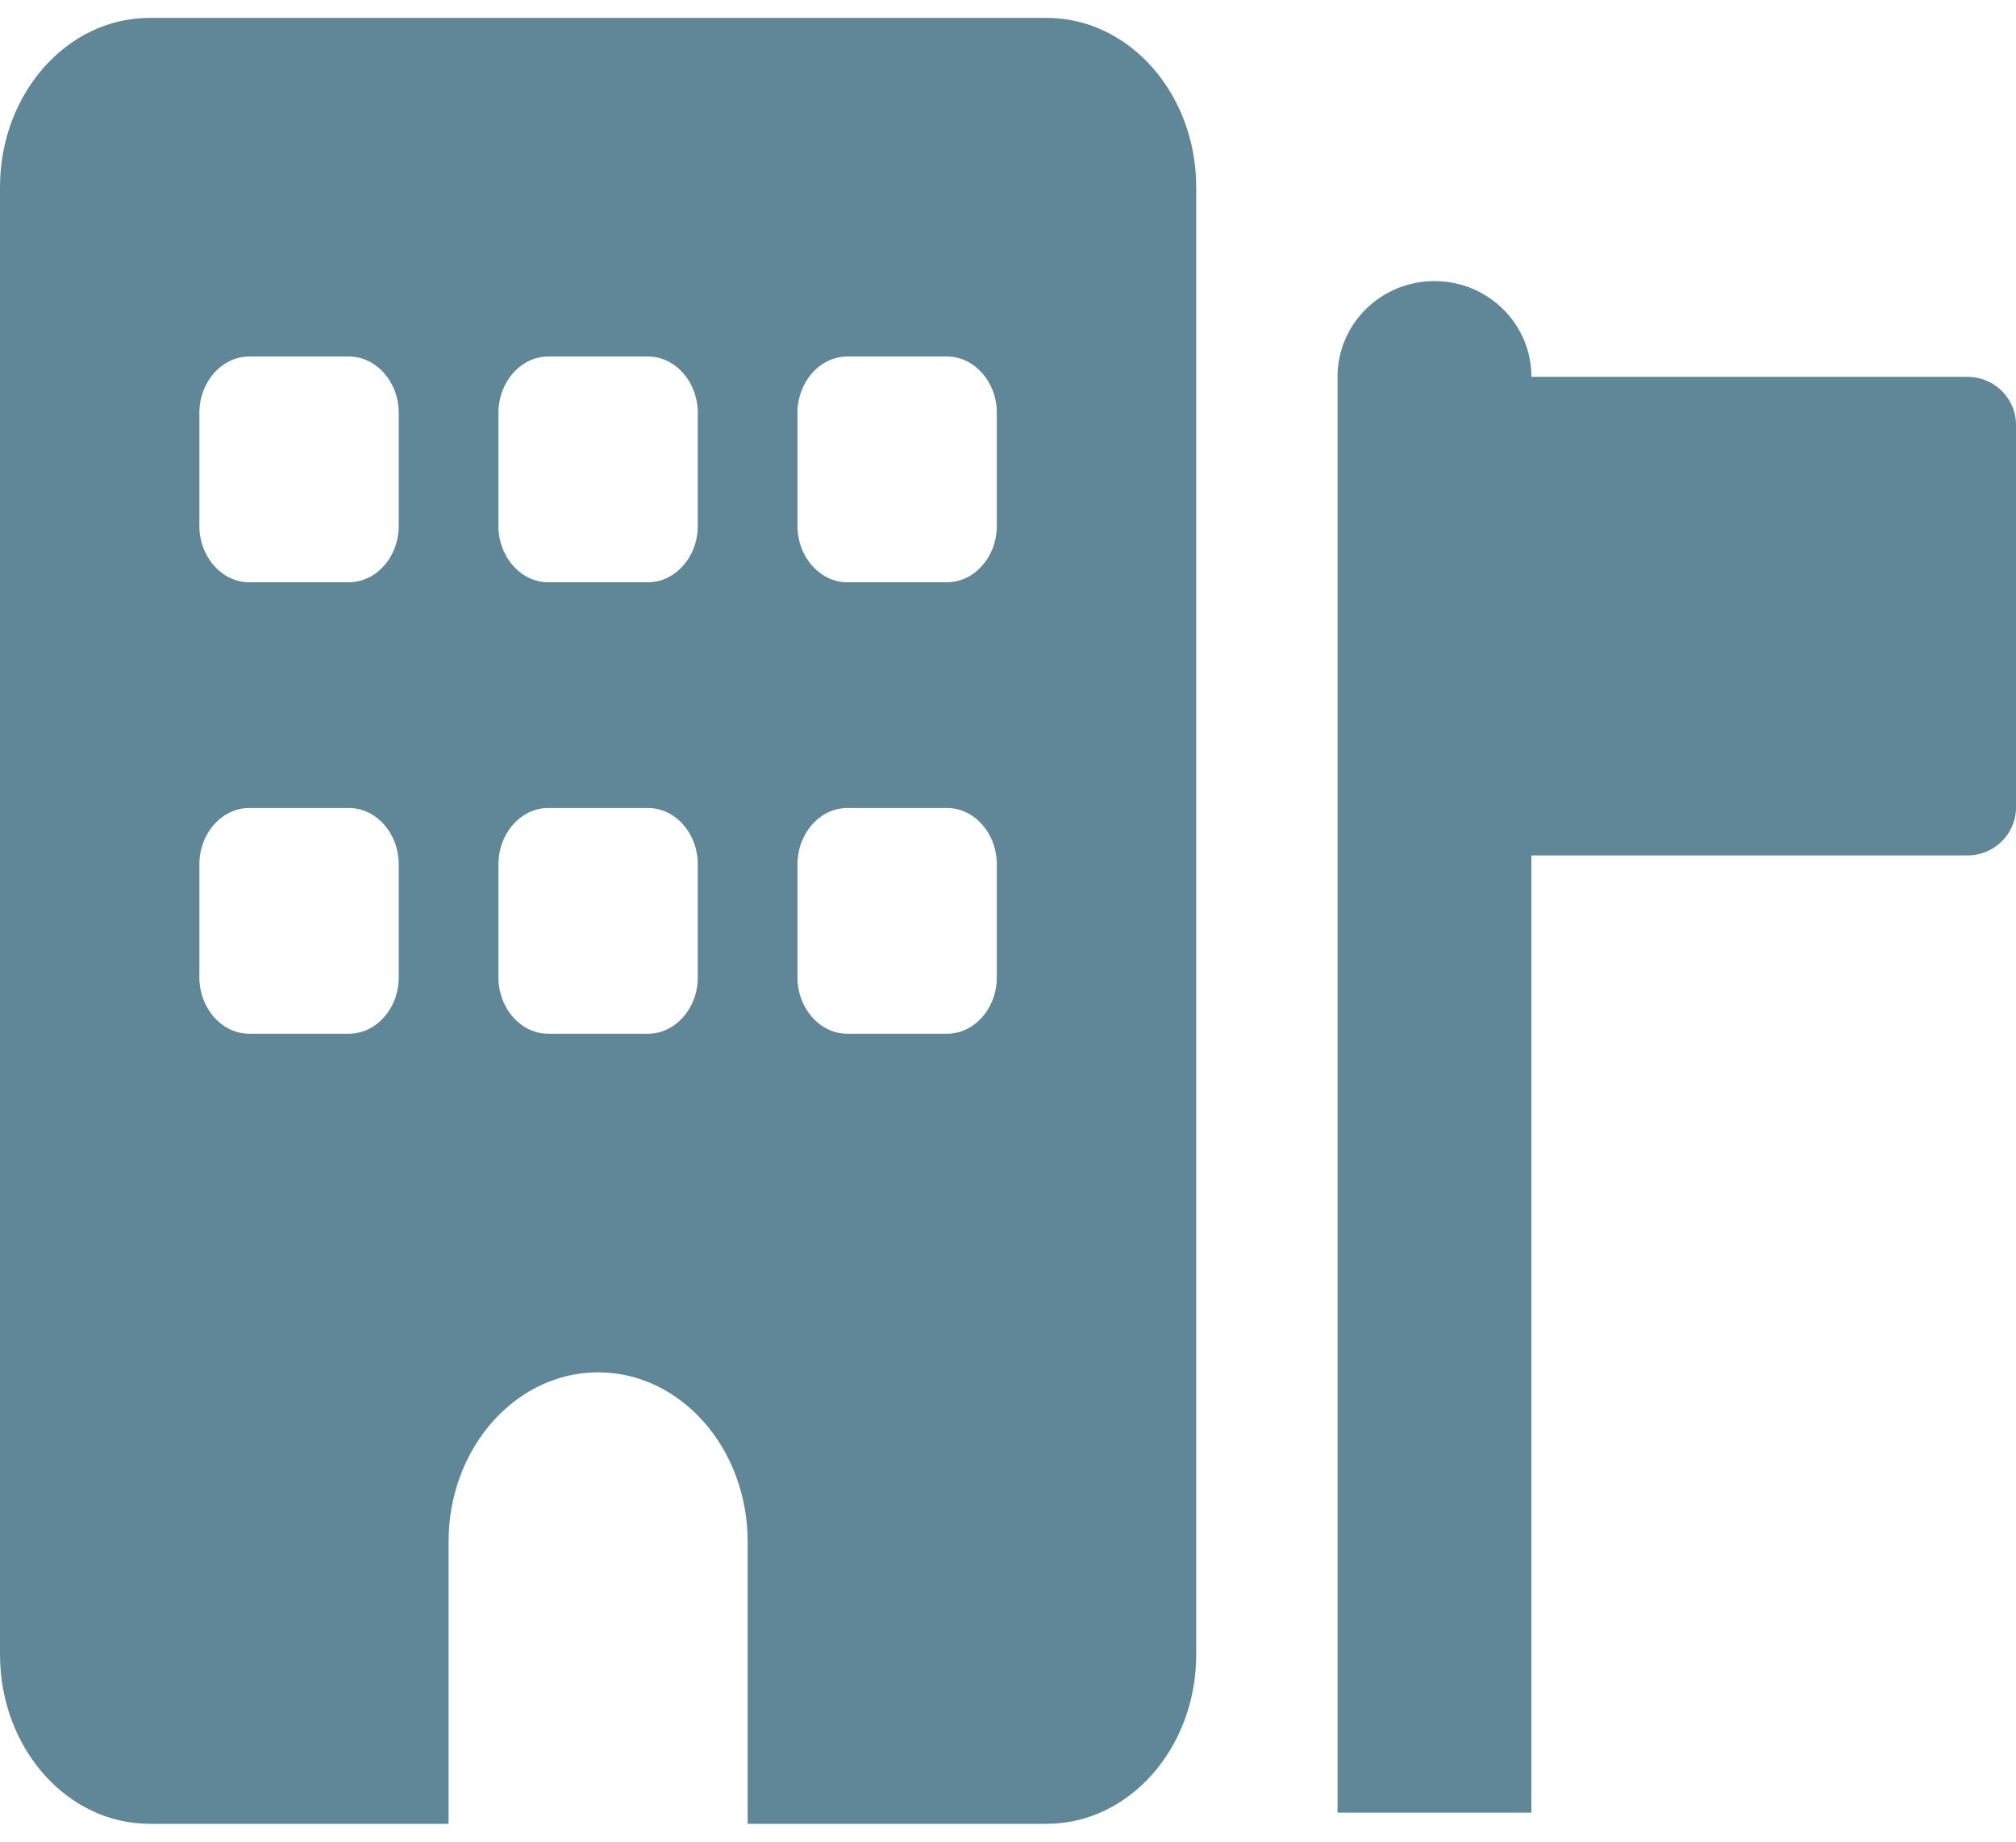 <svg width="104" height="95" viewBox="0 0 104 95" fill="none" xmlns="http://www.w3.org/2000/svg">
<g clip-path="url(#clip0_1908_49667)">
<path d="M7.714 0.923C3.455 0.923 0 4.835 0 9.656V85.343C0 90.165 3.455 94.076 7.714 94.076H23.141V79.521C23.141 74.7 26.596 70.788 30.854 70.788C35.113 70.788 38.568 74.7 38.568 79.521V94.076H53.995C58.254 94.076 61.709 90.165 61.709 85.343V9.656C61.709 4.835 58.254 0.923 53.995 0.923H7.714ZM10.285 44.589C10.285 42.988 11.442 41.678 12.856 41.678H17.998C19.413 41.678 20.57 42.988 20.57 44.589V50.411C20.57 52.012 19.413 53.322 17.998 53.322H12.856C11.442 53.322 10.285 52.012 10.285 50.411V44.589ZM28.283 41.678H33.425C34.84 41.678 35.997 42.988 35.997 44.589V50.411C35.997 52.012 34.84 53.322 33.425 53.322H28.283C26.869 53.322 25.712 52.012 25.712 50.411V44.589C25.712 42.988 26.869 41.678 28.283 41.678ZM41.139 44.589C41.139 42.988 42.296 41.678 43.71 41.678H48.853C50.267 41.678 51.424 42.988 51.424 44.589V50.411C51.424 52.012 50.267 53.322 48.853 53.322H43.71C42.296 53.322 41.139 52.012 41.139 50.411V44.589ZM12.856 18.39H17.998C19.413 18.39 20.57 19.7 20.57 21.301V27.123C20.57 28.724 19.413 30.034 17.998 30.034H12.856C11.442 30.034 10.285 28.724 10.285 27.123V21.301C10.285 19.7 11.442 18.39 12.856 18.39ZM25.712 21.301C25.712 19.7 26.869 18.39 28.283 18.39H33.425C34.84 18.39 35.997 19.7 35.997 21.301V27.123C35.997 28.724 34.84 30.034 33.425 30.034H28.283C26.869 30.034 25.712 28.724 25.712 27.123V21.301ZM43.71 18.39H48.853C50.267 18.39 51.424 19.7 51.424 21.301V27.123C51.424 28.724 50.267 30.034 48.853 30.034H43.71C42.296 30.034 41.139 28.724 41.139 27.123V21.301C41.139 19.7 42.296 18.39 43.71 18.39Z" fill="#5F8797"/>
</g>
<g clip-path="url(#clip1_1908_49667)">
<path d="M74 14.5C71.234 14.5 69 16.706 69 19.438V93.5H79V44.125H101.5C102.875 44.125 104 43.014 104 41.656V21.906C104 20.548 102.875 19.438 101.5 19.438H79C79 16.706 76.766 14.5 74 14.5Z" fill="#5F8797"/>
</g>
<defs>
<clipPath id="clip0_1908_49667">
<rect width="61.709" height="93.153" fill="white" transform="translate(0 0.923)"/>
</clipPath>
<clipPath id="clip1_1908_49667">
<rect width="35" height="79" fill="white" transform="translate(69 14.5)"/>
</clipPath>
</defs>
</svg>
